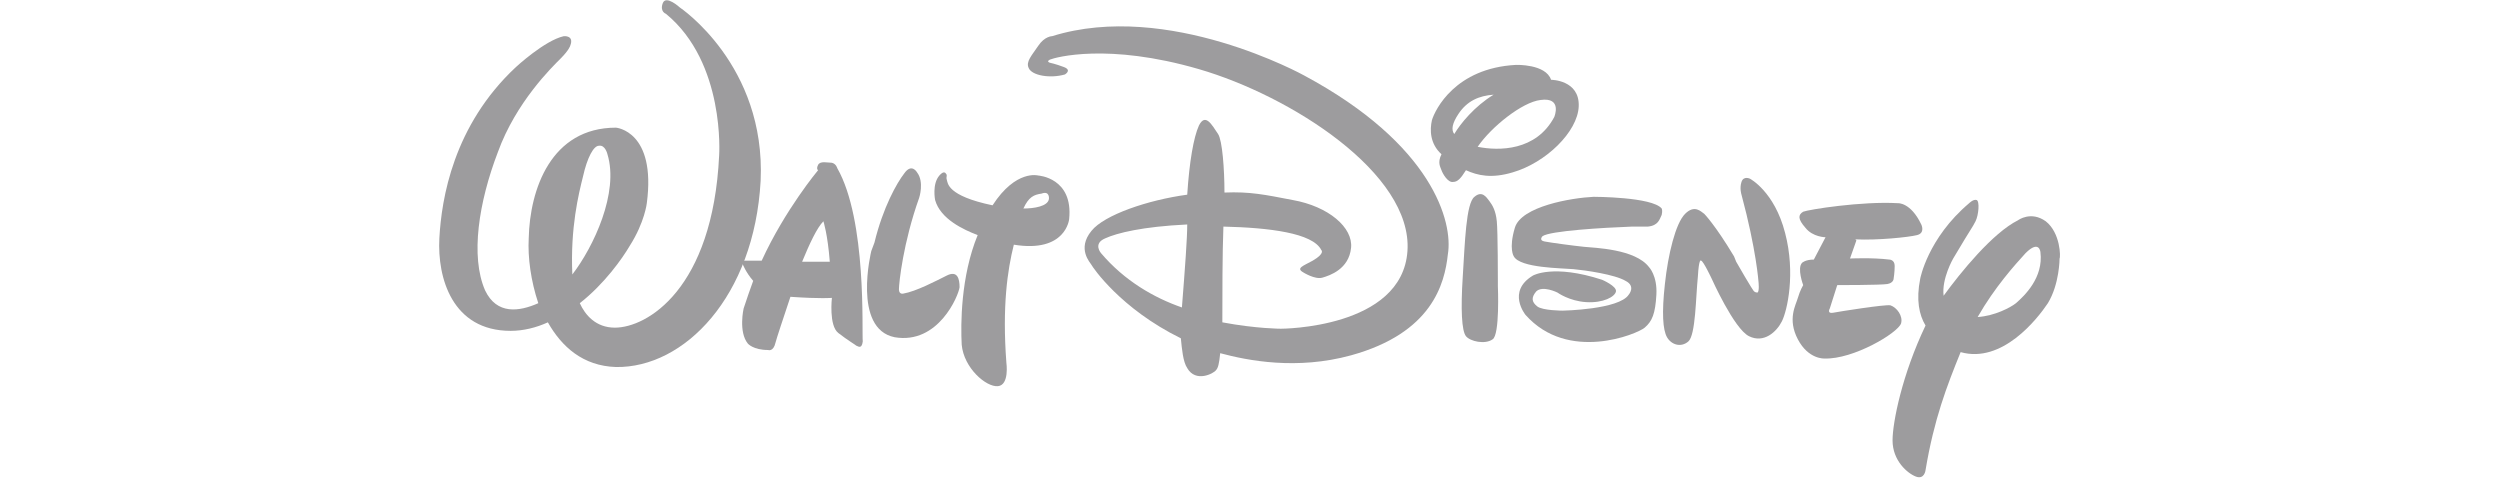 <?xml version="1.0" encoding="utf-8"?>
<!-- Generator: Adobe Illustrator 22.1.0, SVG Export Plug-In . SVG Version: 6.00 Build 0)  -->
<svg version="1.1" id="Layer_1" xmlns="http://www.w3.org/2000/svg" xmlns:xlink="http://www.w3.org/1999/xlink" x="0px" y="0px"
	 width="235px" height="45px" viewBox="0 0 235 45" style="enable-background:new 0 0 235 45;" xml:space="preserve">
<style type="text/css">
	.st0{fill:#9D9C9E;}
</style>
<g id="Walt_Disney">
	<path class="st0" d="M63.9,0.7c0,0-1.3-1.2-1.6-0.4s0.3,1,0.3,1c5.6,4.6,5,13.3,5,13.3c-0.6,12.6-6.8,16.2-9.8,16.2
		c-1.8,0-2.8-1.2-3.3-2.3c2.3-1.8,4-4.2,4.7-5.4c1.4-2.2,1.6-4,1.6-4c0.9-6.8-2.9-7.1-2.9-7.1c-6.1,0-8.1,5.8-8.2,10.4
		c-0.1,1.8,0.2,4,0.9,6.1c-1.8,0.8-3.9,1.1-5-1.2c-1.4-3.2-0.6-8.3,1.2-13c1.7-4.7,5.1-8,5.9-8.8c0.8-0.8,0.9-1.2,0.9-1.2
		C54,3.3,53,3.4,53,3.4c-1.8,0.4-4.5,2.9-4.5,2.9c-5.9,5.5-7,12.4-7.2,16.1s1.2,8.7,6.7,8.7c1.2,0,2.4-0.3,3.5-0.8
		c1.3,2.3,3.3,4.1,6.4,4.2c6.4,0.1,13-6.6,13.6-17.5C72,6.1,63.9,0.7,63.9,0.7L63.9,0.7z M54.8,16.6c0.4-1.8,1-2.9,1.5-2.9
		c0.6-0.1,0.8,0.8,0.8,0.8c1.1,3.6-1.3,8.7-3.3,11.3C53.6,21.4,54.4,18.2,54.8,16.6L54.8,16.6z"/>
	<path class="st0" d="M78.7,15.8c0,0-0.1-0.4-0.5-0.5c-0.4,0-1.1-0.2-1.3,0.2c-0.2,0.4,0,0.5,0,0.5s-3.1,3.7-5.3,8.5
		c-0.6,0-1.2,0-1.8,0v0.3c0,0,0.3,0.8,1,1.6c-0.3,0.8-0.6,1.7-0.9,2.6c0,0-0.5,2.2,0.4,3.3c0,0,0.5,0.6,1.9,0.6c0,0,0.5,0.2,0.7-0.7
		c0.1-0.4,0.7-2.2,1.4-4.3c2.9,0.2,3.9,0.1,3.9,0.1s-0.3,2.6,0.6,3.3c0.9,0.7,1.6,1.1,1.7,1.2c0.1,0,0.5,0.4,0.6-0.4
		C81,31.2,81.5,20.7,78.7,15.8L78.7,15.8z M75.4,24.6c0.7-1.7,1.4-3.2,2-3.8c0,0,0.4,1.2,0.6,3.8C77.9,24.6,76.9,24.6,75.4,24.6
		L75.4,24.6z"/>
	<path class="st0" d="M81.9,23.6c0,0-1.8,7.3,2.2,8.1c4.1,0.7,6-3.9,6.1-4.7c0-0.8-0.2-1.6-1.2-1.1s-2.9,1.5-4.1,1.7
		c0,0-0.4,0.1-0.4-0.4c0-0.6,0.4-4.4,1.9-8.6c0,0,0.5-1.5-0.2-2.4c0,0-0.5-0.9-1.2,0.1c-0.7,0.9-2,3.2-2.8,6.5L81.9,23.6L81.9,23.6z
		"/>
	<path class="st0" d="M97.6,16.5c0,0-2.1-0.6-4.3,2.8c-4.3-0.9-4.2-2.1-4.3-2.4c-0.1-0.3,0.1-0.4-0.1-0.6c-0.2-0.3-0.6,0.2-0.6,0.2
		c-0.7,0.8-0.4,2.3-0.4,2.3c0.5,1.8,2.7,2.8,4,3.3c-1.6,3.9-1.6,8.4-1.5,10.3c0.2,2.2,2.3,4,3.4,3.9s0.8-2.2,0.8-2.2
		c-0.4-5.3,0.1-8.7,0.7-11.1c4.9,0.8,5.2-2.4,5.2-2.4C100.9,16.7,97.6,16.5,97.6,16.5L97.6,16.5z M98.6,18.7
		c-0.1,0.7-1.4,0.9-2.4,0.9c0.5-1.1,1-1.3,1.7-1.4C98.7,17.9,98.6,18.7,98.6,18.7L98.6,18.7z"/>
	<path class="st0" d="M122.6,7.1c0,0-12.8-7.1-23.7-3.7c0,0-0.7,0-1.3,0.9c-0.6,0.9-1.2,1.5-0.9,2.1c0.3,0.7,2,1,3.4,0.6
		c0,0,0.7-0.4-0.1-0.7c-0.8-0.3-1.3-0.4-1.3-0.4s-0.4-0.1,0-0.3c0.5-0.2,5.4-1.6,14,0.9s20.1,9.8,19.6,17.1s-11.9,7.3-11.9,7.3
		s-2.3,0-5.5-0.6c0-2.4,0-6.5,0.1-9c4.3,0.1,8.4,0.6,9.2,2.2c0,0,0.4,0.3-0.8,1c-0.9,0.5-1.6,0.7-0.9,1.1c0,0,1.1,0.7,1.8,0.5
		c0.7-0.2,2.5-0.8,2.7-2.8c0.2-1.9-2.1-3.9-5.5-4.5c-2.6-0.5-4-0.8-6.4-0.7c0-2.2-0.2-4.9-0.6-5.5c-0.6-0.9-1.2-2-1.8-0.8
		c-0.5,1.1-0.9,3.4-1.1,6.5c-3.7,0.5-7.8,1.9-9,3.4c-1.4,1.7-0.1,3,0,3.2s2.7,4.1,8.4,6.9c0.1,1,0.2,2.2,0.6,2.8
		c0.8,1.4,2.5,0.5,2.7,0.2c0.2-0.2,0.3-0.6,0.4-1.6c2.6,0.7,7.2,1.6,12.3,0.2c7.6-2.1,8.8-6.7,9.1-9.5
		C136.6,20.9,134.7,13.6,122.6,7.1L122.6,7.1z M103.5,23.8c0,0-0.8-0.9,0.4-1.4c1.1-0.5,3.5-1.1,7.7-1.3c0,1.3-0.2,4-0.5,7.8
		C108.5,28,105.7,26.4,103.5,23.8L103.5,23.8z"/>
	<path class="st0" d="M145.8,7.5L145.8,7.5c-0.5-1.5-3.3-1.4-3.3-1.4c-5.7,0.3-7.6,4.2-7.9,5.2c-0.2,0.9-0.2,2.2,0.9,3.2
		c-0.4,0.8-0.1,1.2,0,1.5s0.6,1.2,1.1,1.1c0.4,0,0.7-0.3,1.2-1.1c1.1,0.5,2.4,0.8,4.4,0.2c3.1-0.9,6.1-3.8,6.2-6.2
		C148.5,7.5,145.8,7.5,145.8,7.5L145.8,7.5z M137.1,10.7c0.8-1.2,1.9-1.7,3.3-1.8c-1.8,1.1-3.1,2.7-3.7,3.7
		C136.4,12.2,136.5,11.6,137.1,10.7L137.1,10.7z M146.1,11c-1.7,3.2-5.2,3.2-7.2,2.8c1.3-1.9,4.2-4.2,5.9-4.4
		C146.9,9.1,146.1,11,146.1,11L146.1,11z"/>
	<path class="st0" d="M140.8,26.9c0,0,0.2,4.6-0.5,5c-0.7,0.5-2.1,0.2-2.5-0.3c-0.4-0.5-0.5-2.5-0.3-5.6s0.3-6.9,1.1-7.5
		c0.7-0.6,1.1,0,1.4,0.4c0.3,0.4,0.6,0.9,0.7,1.9c0.1,1,0.1,5.6,0.1,5.6V26.9L140.8,26.9z"/>
	<path class="st0" d="M153.4,21.3c-2.7,0.1-7.7,0.4-8.4,0.9c0,0-0.4,0.4,0.2,0.5c0.5,0.1,2.7,0.4,3.7,0.5s4.8,0.2,6.1,1.9
		c0,0,0.8,0.8,0.7,2.6c-0.1,1.8-0.4,2.5-1.1,3.1c-0.7,0.6-7.2,3.3-11.2-1.2c0,0-1.8-2.2,0.7-3.7c0,0,1.9-1.1,6.5,0.4
		c0,0,1.4,0.6,1.3,1.1c-0.1,0.5-1.2,1.1-2.8,1s-2.7-0.9-2.7-0.9s-1.4-0.7-2-0.1c-0.5,0.6-0.4,1,0.1,1.4s2.4,0.4,2.4,0.4
		s5.3-0.1,6.2-1.5c0,0,0.7-0.8-0.3-1.3c-1-0.6-3.8-1-4.9-1.1c-1.1-0.1-5-0.1-5.6-1.2c0,0-0.5-0.7,0.1-2.7s5.3-2.8,7.4-2.9
		c0,0,5.5,0,6.4,1.1c0,0,0.1,0.2,0,0.6c-0.2,0.4-0.3,1-1.3,1.1L153.4,21.3L153.4,21.3z"/>
	<path class="st0" d="M163.2,24.6c0,0,1.6,2.8,1.7,2.8c0,0,0.1,0.1,0.3,0.1c0.2-0.1,0.1-1,0.1-1s-0.2-3-1.6-8.2c0,0-0.2-0.6,0-1.2
		s0.8-0.3,0.8-0.3s2.3,1.2,3.3,5.1c1,3.8,0.2,7.3-0.3,8.3s-1.7,2.1-3.1,1.4c-1.4-0.7-3.5-5.4-3.5-5.4s-0.8-1.7-1-1.7
		c0,0-0.2-0.3-0.3,1.5c-0.2,1.9-0.2,5.5-0.9,6.1s-1.6,0.3-2-0.4c-0.4-0.7-0.5-2.3-0.2-5c0.3-2.8,1-5.7,1.9-6.6
		c0.9-0.9,1.5-0.2,1.8,0c0,0,1,1,2.8,4L163.2,24.6L163.2,24.6z"/>
	<path class="st0" d="M174.5,22.6l-0.6,1.7c0,0,2.1-0.1,3.7,0.1c0,0,0.5,0,0.5,0.6s-0.1,1.2-0.1,1.2s0,0.4-0.6,0.5s-4.7,0.1-4.7,0.1
		L172,29c0,0-0.3,0.5,0.3,0.4c0.5-0.1,4.9-0.8,5.4-0.7c0.6,0.2,1.2,1,1,1.7c-0.3,0.9-4.5,3.4-7.2,3.3c0,0-1.5,0.1-2.5-1.8
		c-1-1.9-0.2-3.2,0-3.9c0.2-0.7,0.5-1.2,0.5-1.2s-0.6-1.6-0.1-2.1c0,0,0.3-0.3,1.1-0.3l1.1-2.1c0,0-1.2,0-1.9-0.9
		c-0.7-0.8-0.7-1.2-0.2-1.5c0.5-0.2,5.5-1,8.9-0.8c0,0,1.2-0.1,2.2,2c0,0,0.4,0.8-0.4,1c-0.8,0.2-3.7,0.5-5.8,0.4L174.5,22.6
		L174.5,22.6z"/>
	<path class="st0" d="M192.3,20.8c-1.4-1-2.6-0.1-2.6-0.1c-2.4,1.2-5.4,4.9-7,7.1c-0.2-1.6,0.9-3.5,0.9-3.5l0.3-0.5
		c1.3-2.2,1.5-2.4,1.8-3s0.4-1.9,0.1-2c-0.3-0.1-0.7,0.3-0.7,0.3c-3.9,3.3-4.6,7.1-4.6,7.1c-0.4,2-0.1,3.4,0.5,4.4
		c-2.2,4.6-3.1,9.1-3.1,10.8c0,1.9,1.4,3.1,2.2,3.4c0.8,0.3,0.9-0.6,0.9-0.6c0.8-4.8,2-7.9,3.3-11.1c3.9,1.1,7.2-3.1,8.2-4.6
		c1.1-1.8,1.1-4.2,1.1-4.2C193.7,24.2,193.7,21.9,192.3,20.8L192.3,20.8z M189.5,28.5c-0.5,0.4-2,1.2-3.6,1.3c1.6-2.8,3.5-4.9,4.5-6
		c1.3-1.3,1.4-0.1,1.4-0.1C192.1,26.1,190.3,27.8,189.5,28.5L189.5,28.5z"/>
</g>
</svg>
